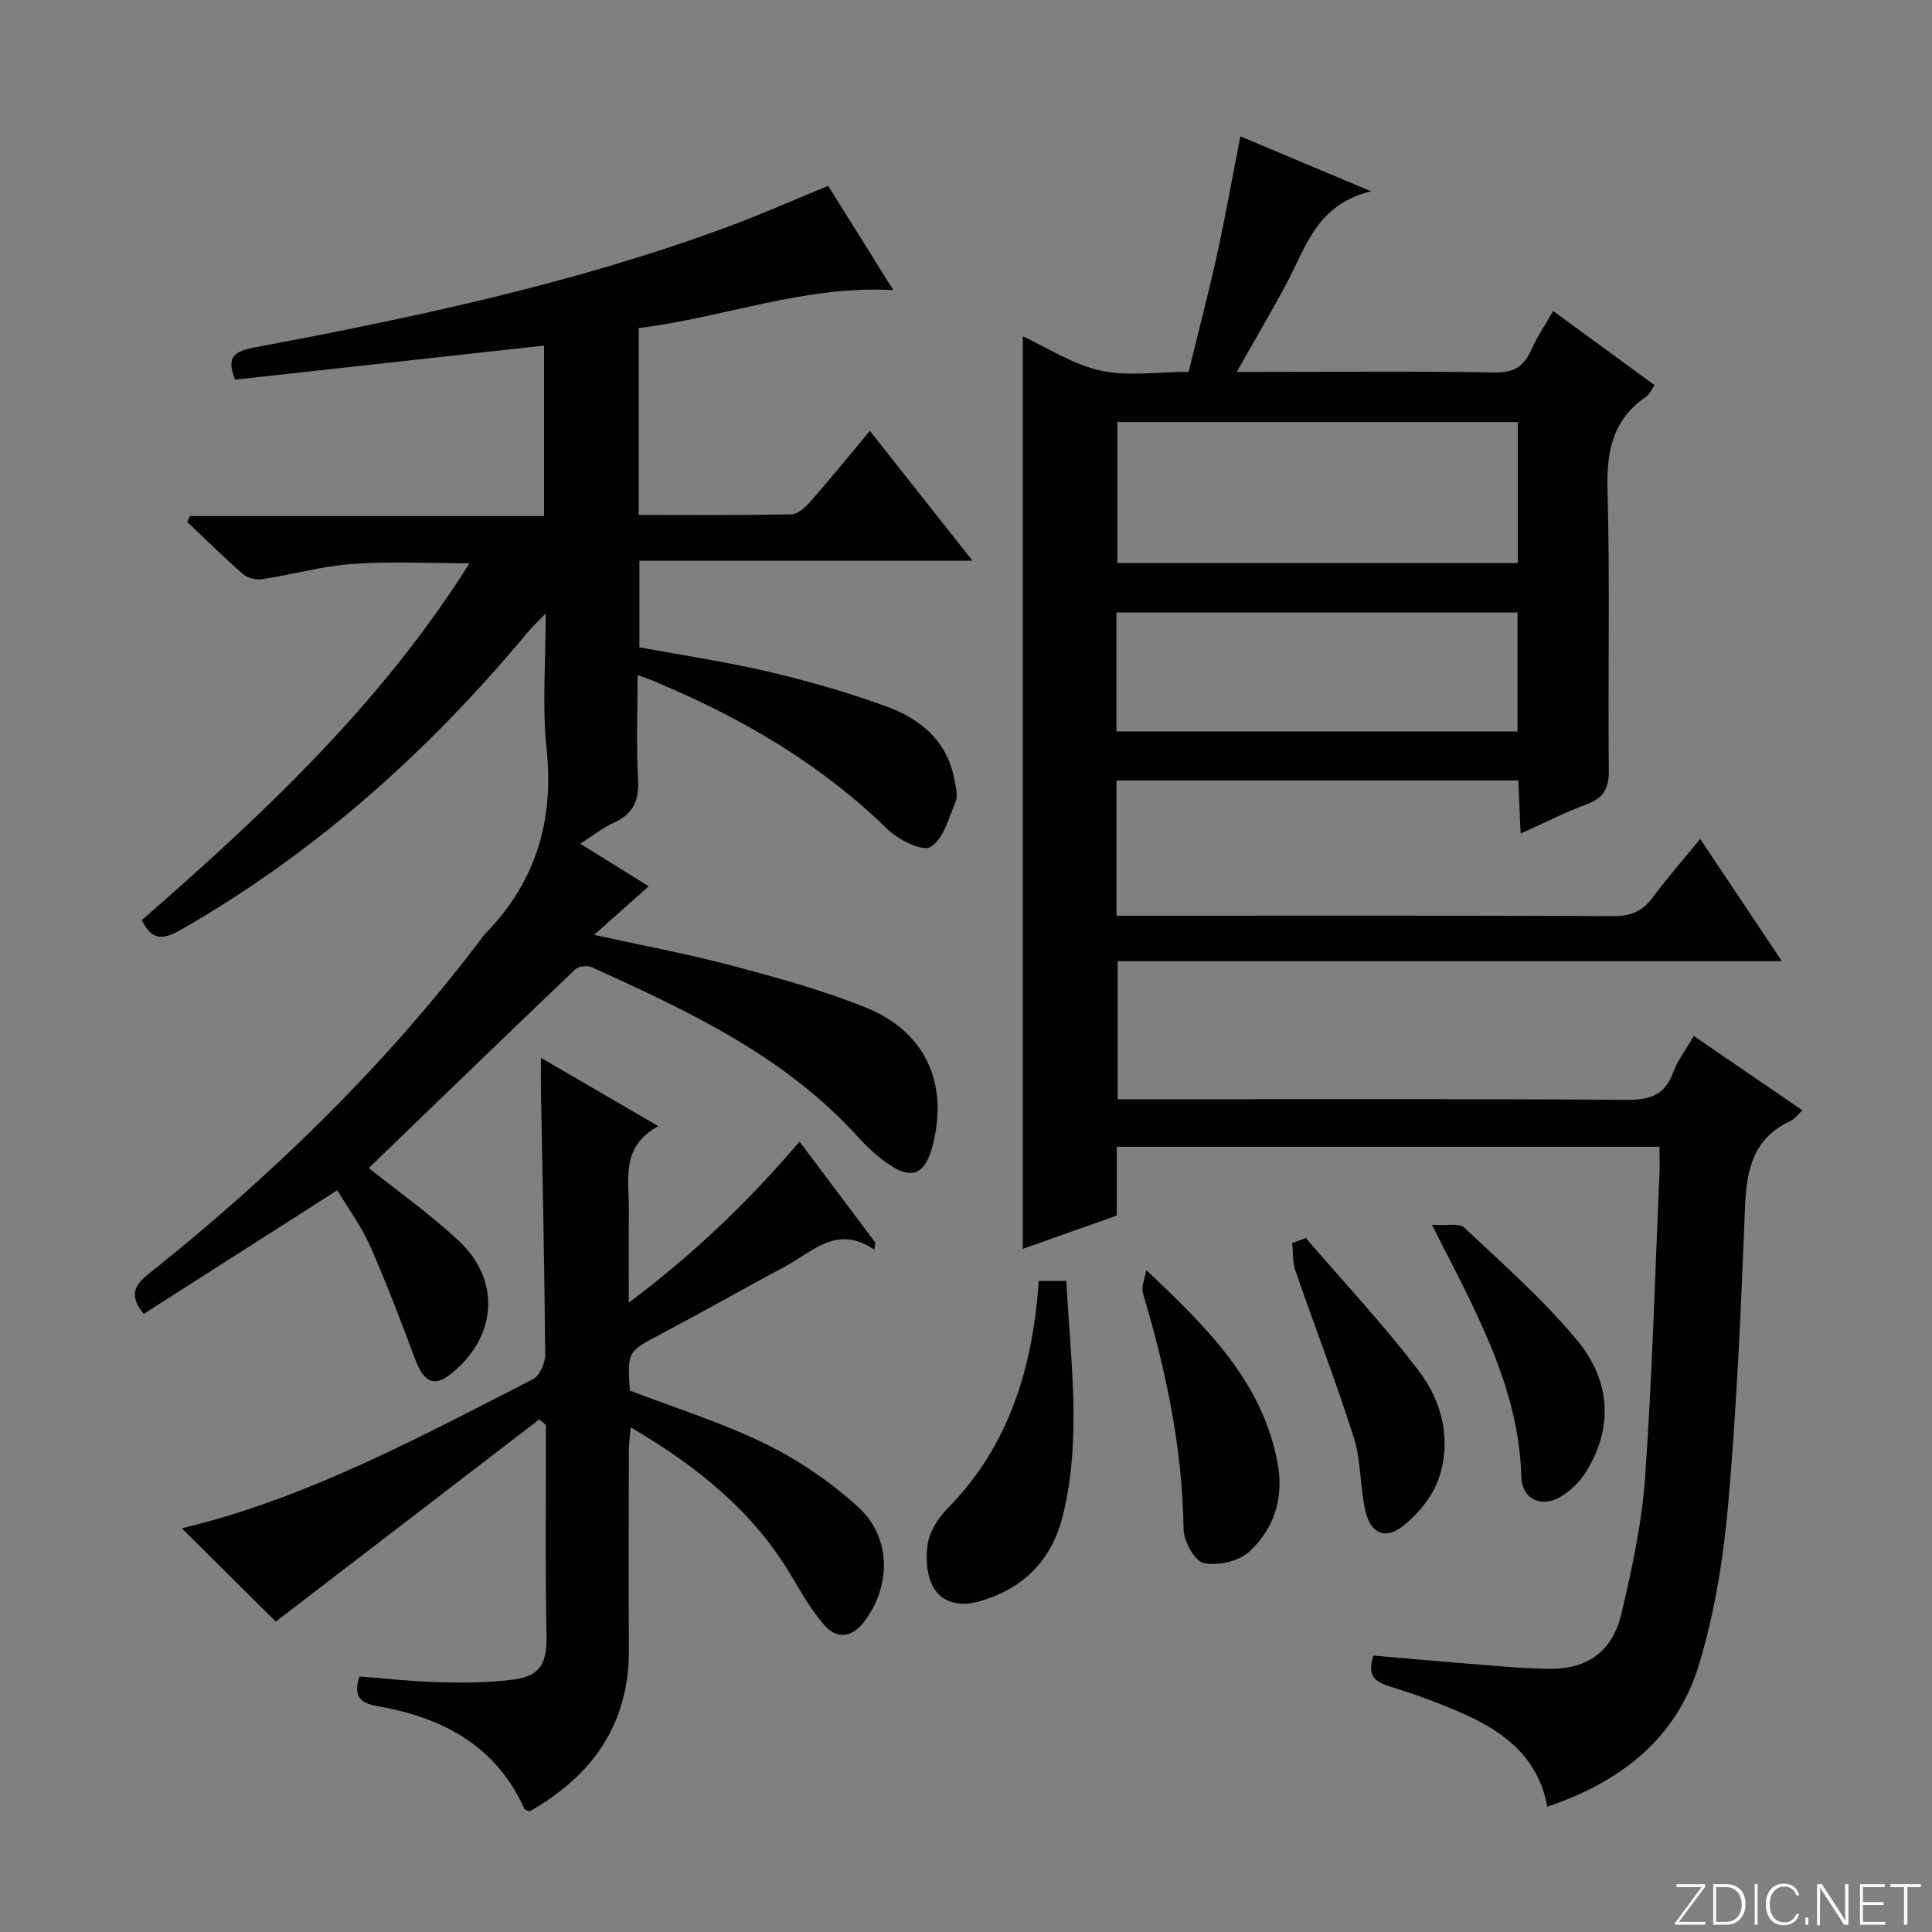 <svg enable-background="new 0 0 400 400" viewBox="0 0 400 400" xmlns="http://www.w3.org/2000/svg"><rect x="0" y="0" width="400" height="400" fill="#808080" stroke="none"/><g fill="#fbfcfa"><path d="m346.9 398 5.4-7.3h-5.2v-.6h5.9v.6l-5.4 7.2h5.5l-.1.6h-6.2v-.5z"/><path d="m354.7 390.1h2.8c2.3 0 3.9 1.6 3.9 4.1s-1.6 4.3-3.9 4.3h-2.8zm.6 7.8h2c2.2 0 3.3-1.6 3.3-3.6 0-1.8-1-3.6-3.3-3.6h-2z"/><path d="m363.9 390.1v8.4h-.6v-8.4z"/><path d="m372.5 396.3c-.4 1.3-1.4 2.3-3.2 2.3-2.4 0-3.7-1.9-3.7-4.3 0-2.3 1.2-4.3 3.7-4.3 1.8 0 2.9 1 3.2 2.4h-.6c-.4-1.1-1.1-1.8-2.5-1.8-2.1 0-3 1.9-3 3.7s.9 3.7 3 3.7c1.4 0 2.1-.7 2.5-1.7z"/><path d="m373.8 398.5v-1.5h.6v1.5z"/><path d="m376.2 398.5v-8.4h1c1.3 2 4.4 6.7 4.9 7.6-.1-1.2-.1-2.4-.1-3.8v-3.8h.7v8.4h-.9c-1.2-1.9-4.4-6.8-5-7.7.1 1.1 0 2.3 0 3.9v3.9h-.6z"/><path d="m390 394.4h-4.3v3.5h4.7l-.1.6h-5.2v-8.4h5.1v.6h-4.5v3.1h4.3v.7z"/><path d="m394.2 390.7h-2.8v-.6h6.3v.6h-2.8v7.8h-.7z"/></g><path d="m231.16 161.58v28.01h5.5c32.5 0 65-.06 97.5.08 3.54.01 5.92-1.04 7.99-3.83 2.96-3.98 6.23-7.72 9.85-12.15 5.66 8.46 11.03 16.5 16.92 25.31-46.33 0-91.72 0-137.52 0v28.59h5.99c33.17 0 66.33-.11 99.5.12 4.8.03 7.84-1.04 9.54-5.71.9-2.45 2.58-4.62 4.25-7.51 7.42 5.08 14.73 10.08 22.49 15.39-1.08.99-1.65 1.83-2.45 2.2-7.72 3.54-9.13 10.08-9.43 17.79-.81 20.44-1.68 40.9-3.46 61.27-.99 11.32-2.81 22.79-6.11 33.62-4.64 15.24-16.28 24.21-31.37 29.3-1.75-9.68-8.32-15.09-16.45-18.84-5.25-2.42-10.75-4.36-16.26-6.1-3.09-.97-4.62-2.3-3.3-6.35 5.97.51 12.18 1.09 18.4 1.57 5.97.46 11.94 1.09 17.91 1.18 7.87.12 13.15-3.51 15.01-11.31 2.23-9.34 4.27-18.86 4.94-28.4 1.48-20.9 2.05-41.85 2.97-62.79.08-1.78.01-3.57.01-5.59-37.76 0-74.85 0-112.37 0v14.24c-6.78 2.4-13.26 4.7-19.45 6.89 0-63.29 0-126.18 0-188.93 4.97 2.29 10.26 5.8 16.04 7.08 5.7 1.27 11.91.28 18.29.28 2.02-8.29 4.13-16.3 5.91-24.39 1.74-7.93 3.15-15.94 4.8-24.37 8.2 3.45 16.81 7.07 27.08 11.38-11.15 2.68-13.42 11.32-17.32 18.7-3.18 6.02-6.67 11.89-10.51 18.69h4.92c16.17 0 32.34-.18 48.5.12 4.02.07 6.05-1.28 7.57-4.7 1.2-2.7 2.9-5.17 4.53-8.03 7.05 5.16 13.87 10.14 20.99 15.35-.65.92-1.03 1.9-1.74 2.39-6.96 4.74-8.23 11.36-8 19.42.53 19.32.06 38.66.27 57.99.04 3.79-1.14 5.7-4.63 6.99-4.46 1.65-8.72 3.84-13.63 6.05-.18-4.15-.33-7.56-.48-11-28.02 0-55.56 0-83.19 0zm83.09-74.2c-28.01 0-55.43 0-82.92 0v29.2h82.92c0-9.81 0-19.38 0-29.2zm-83.11 64.05h83.05c0-8.45 0-16.5 0-24.63-27.9 0-55.41 0-83.05 0z" fill="#010103"/><path d="m132 139.75c0 7.56-.29 14.55.1 21.51.25 4.38-.92 7.26-5.02 9.08-2.24 1-4.22 2.61-6.94 4.34 4.83 3 9.26 5.76 14.17 8.81-3.71 3.3-7.22 6.43-11.3 10.06 10.12 2.23 19.51 3.98 28.71 6.42 9.29 2.47 18.62 5.05 27.52 8.62 12.47 5.01 17.27 15.91 13.77 28.89-1.52 5.64-4.25 6.83-8.98 3.59-2.31-1.58-4.45-3.52-6.33-5.6-15.15-16.79-35.08-26.1-55.13-35.2-.93-.42-2.77-.25-3.46.41-14.42 13.76-28.74 27.62-42.76 41.15 5.93 4.75 12.75 9.54 18.75 15.19 8.81 8.3 7.67 20.18-2.02 27.64-3.29 2.53-5.4 1.39-7.14-3.28-2.95-7.9-5.95-15.8-9.36-23.51-1.8-4.06-4.52-7.72-6.75-11.44-13.5 8.62-26.75 17.08-40.08 25.6-3.24-3.97-1.75-6.07 1.12-8.36 25.22-20.11 48.24-42.42 67.87-68.11.61-.79 1.15-1.65 1.85-2.36 10.37-10.7 14.14-23.34 12.57-38.18-.94-8.88-.17-17.94-.17-28.02-1.71 1.79-2.85 2.84-3.83 4.02-20.41 24.52-43.83 45.51-71.64 61.44-3.53 2.02-6.02 2.52-8.16-1.96 25.09-21.89 49.47-44.66 67.84-73.88-8.52 0-16.42-.43-24.25.14-6.23.45-12.36 2.19-18.58 3.14-1.28.2-3.07-.18-4.01-1-3.99-3.47-7.74-7.2-11.59-10.84.18-.41.37-.81.55-1.22h73.32c0-12.21 0-23.75 0-35.29-21.41 2.36-42.66 4.7-63.96 7.05-2.14-5.12.45-5.99 4.21-6.7 33.14-6.24 66.1-13.21 97.83-24.96 6.84-2.53 13.51-5.5 20.74-8.46 4.42 7.06 8.85 14.15 13.49 21.58-18.53-1.02-35.16 5.74-52.71 7.86v38.68c10.71 0 21.17.1 31.63-.12 1.33-.03 2.88-1.45 3.89-2.6 4.04-4.61 7.91-9.38 12.34-14.67 7.07 8.94 13.88 17.56 21.25 26.89-23.45 0-46.02 0-68.97 0v17.92c8.85 1.64 17.88 2.97 26.72 5.05 8.21 1.93 16.37 4.26 24.29 7.14 7.12 2.58 12.79 7.17 14.23 15.32.26 1.46.75 3.18.24 4.42-1.39 3.38-2.52 7.75-5.2 9.4-1.65 1.02-6.65-1.47-8.9-3.66-13.7-13.36-29.77-22.82-47.24-30.18-1.32-.63-2.69-1.08-4.52-1.76z" fill="#010103"/><path d="m57.1 335.73c-6.08-6.04-12.79-12.69-19.46-19.31 25.76-6.14 49.09-18.81 72.66-30.84 1.4-.71 2.59-3.35 2.58-5.08-.15-18.47-.56-36.95-.89-55.42-.03-1.65 0-3.31 0-6.07 8.21 4.78 15.8 9.19 24.31 14.15-7.85 4.23-6.04 11.1-6.1 17.4-.06 5.97-.01 11.94-.01 19.15 13.37-10.07 24.68-20.81 35.34-33.36 5.41 7.21 10.58 14.1 15.75 20.98-.09.47-.19.93-.28 1.4-7.65-5.25-12.69.36-18.31 3.39-8.63 4.65-17.17 9.48-25.84 14.07-6.92 3.66-6.98 3.55-6.44 11.71 9.39 3.62 19.1 6.63 28.11 11.06 6.9 3.38 13.5 7.91 19.18 13.08 6.85 6.24 6.83 16.23 1.29 23.62-2.51 3.35-5.66 3.88-8.37.75-2.58-2.98-4.62-6.48-6.63-9.9-7.89-13.48-19.53-22.82-33.41-31.01-.17 2.06-.38 3.43-.38 4.81-.02 13.66-.1 27.33.01 40.99.13 15.62-7.54 26.33-20.59 33.75-.49-.26-.94-.33-1.05-.56-5.94-13.18-17.11-18.95-30.53-21.28-3.74-.65-4.85-2.23-3.63-6.11 5.45.41 11.01 1.05 16.58 1.19 5.13.13 10.32.11 15.39-.56 5.63-.74 6.9-3.51 6.77-9.41-.28-12.66-.12-25.32-.13-37.99 0-1.77 0-3.54 0-5.3-.46-.39-.91-.77-1.37-1.16-18.26 14-36.5 28.01-54.55 41.86z" fill="#010103"/><path d="m215.07 265.2h5.71c.82 16.22 3.23 32.43-.71 48.53-2.28 9.31-8.23 15.32-17.58 17.89-3.82 1.05-7.48.17-9.25-3-1.41-2.52-1.65-6.19-1.14-9.13.45-2.6 2.24-5.3 4.15-7.25 12.7-12.96 17.55-29 18.82-47.04z" fill="#010103"/><path d="m237.31 262.95c12.49 11.8 24.22 23.19 27.25 40.26 1.26 7.1-.86 13.41-5.95 18.07-2.17 1.99-6.48 2.95-9.38 2.34-1.86-.39-4.14-4.49-4.18-6.96-.24-16.75-3.62-32.88-8.4-48.82-.44-1.44.41-3.25.66-4.89z" fill="#010103"/><path d="m296.46 253.58c3.04.21 5.64-.42 6.7.59 7.97 7.48 16.22 14.79 23.22 23.13 6.82 8.13 7.9 17.8 2.07 27.31-1.32 2.15-3.37 4.19-5.57 5.4-3.94 2.16-7.77.3-7.9-4.17-.51-18.69-9.43-34.32-18.52-52.26z" fill="#010103"/><path d="m270.36 256.32c7.87 9.16 16.17 18 23.45 27.6 4.82 6.35 6.75 14.33 4.08 22.16-1.29 3.77-4.33 7.45-7.53 9.94-3.64 2.84-6.6 1.41-7.67-3.2-1.15-4.98-.87-10.35-2.4-15.17-3.69-11.65-8.12-23.07-12.11-34.64-.6-1.75-.45-3.76-.64-5.66.94-.34 1.88-.69 2.82-1.03z" fill="#010103"/></svg>